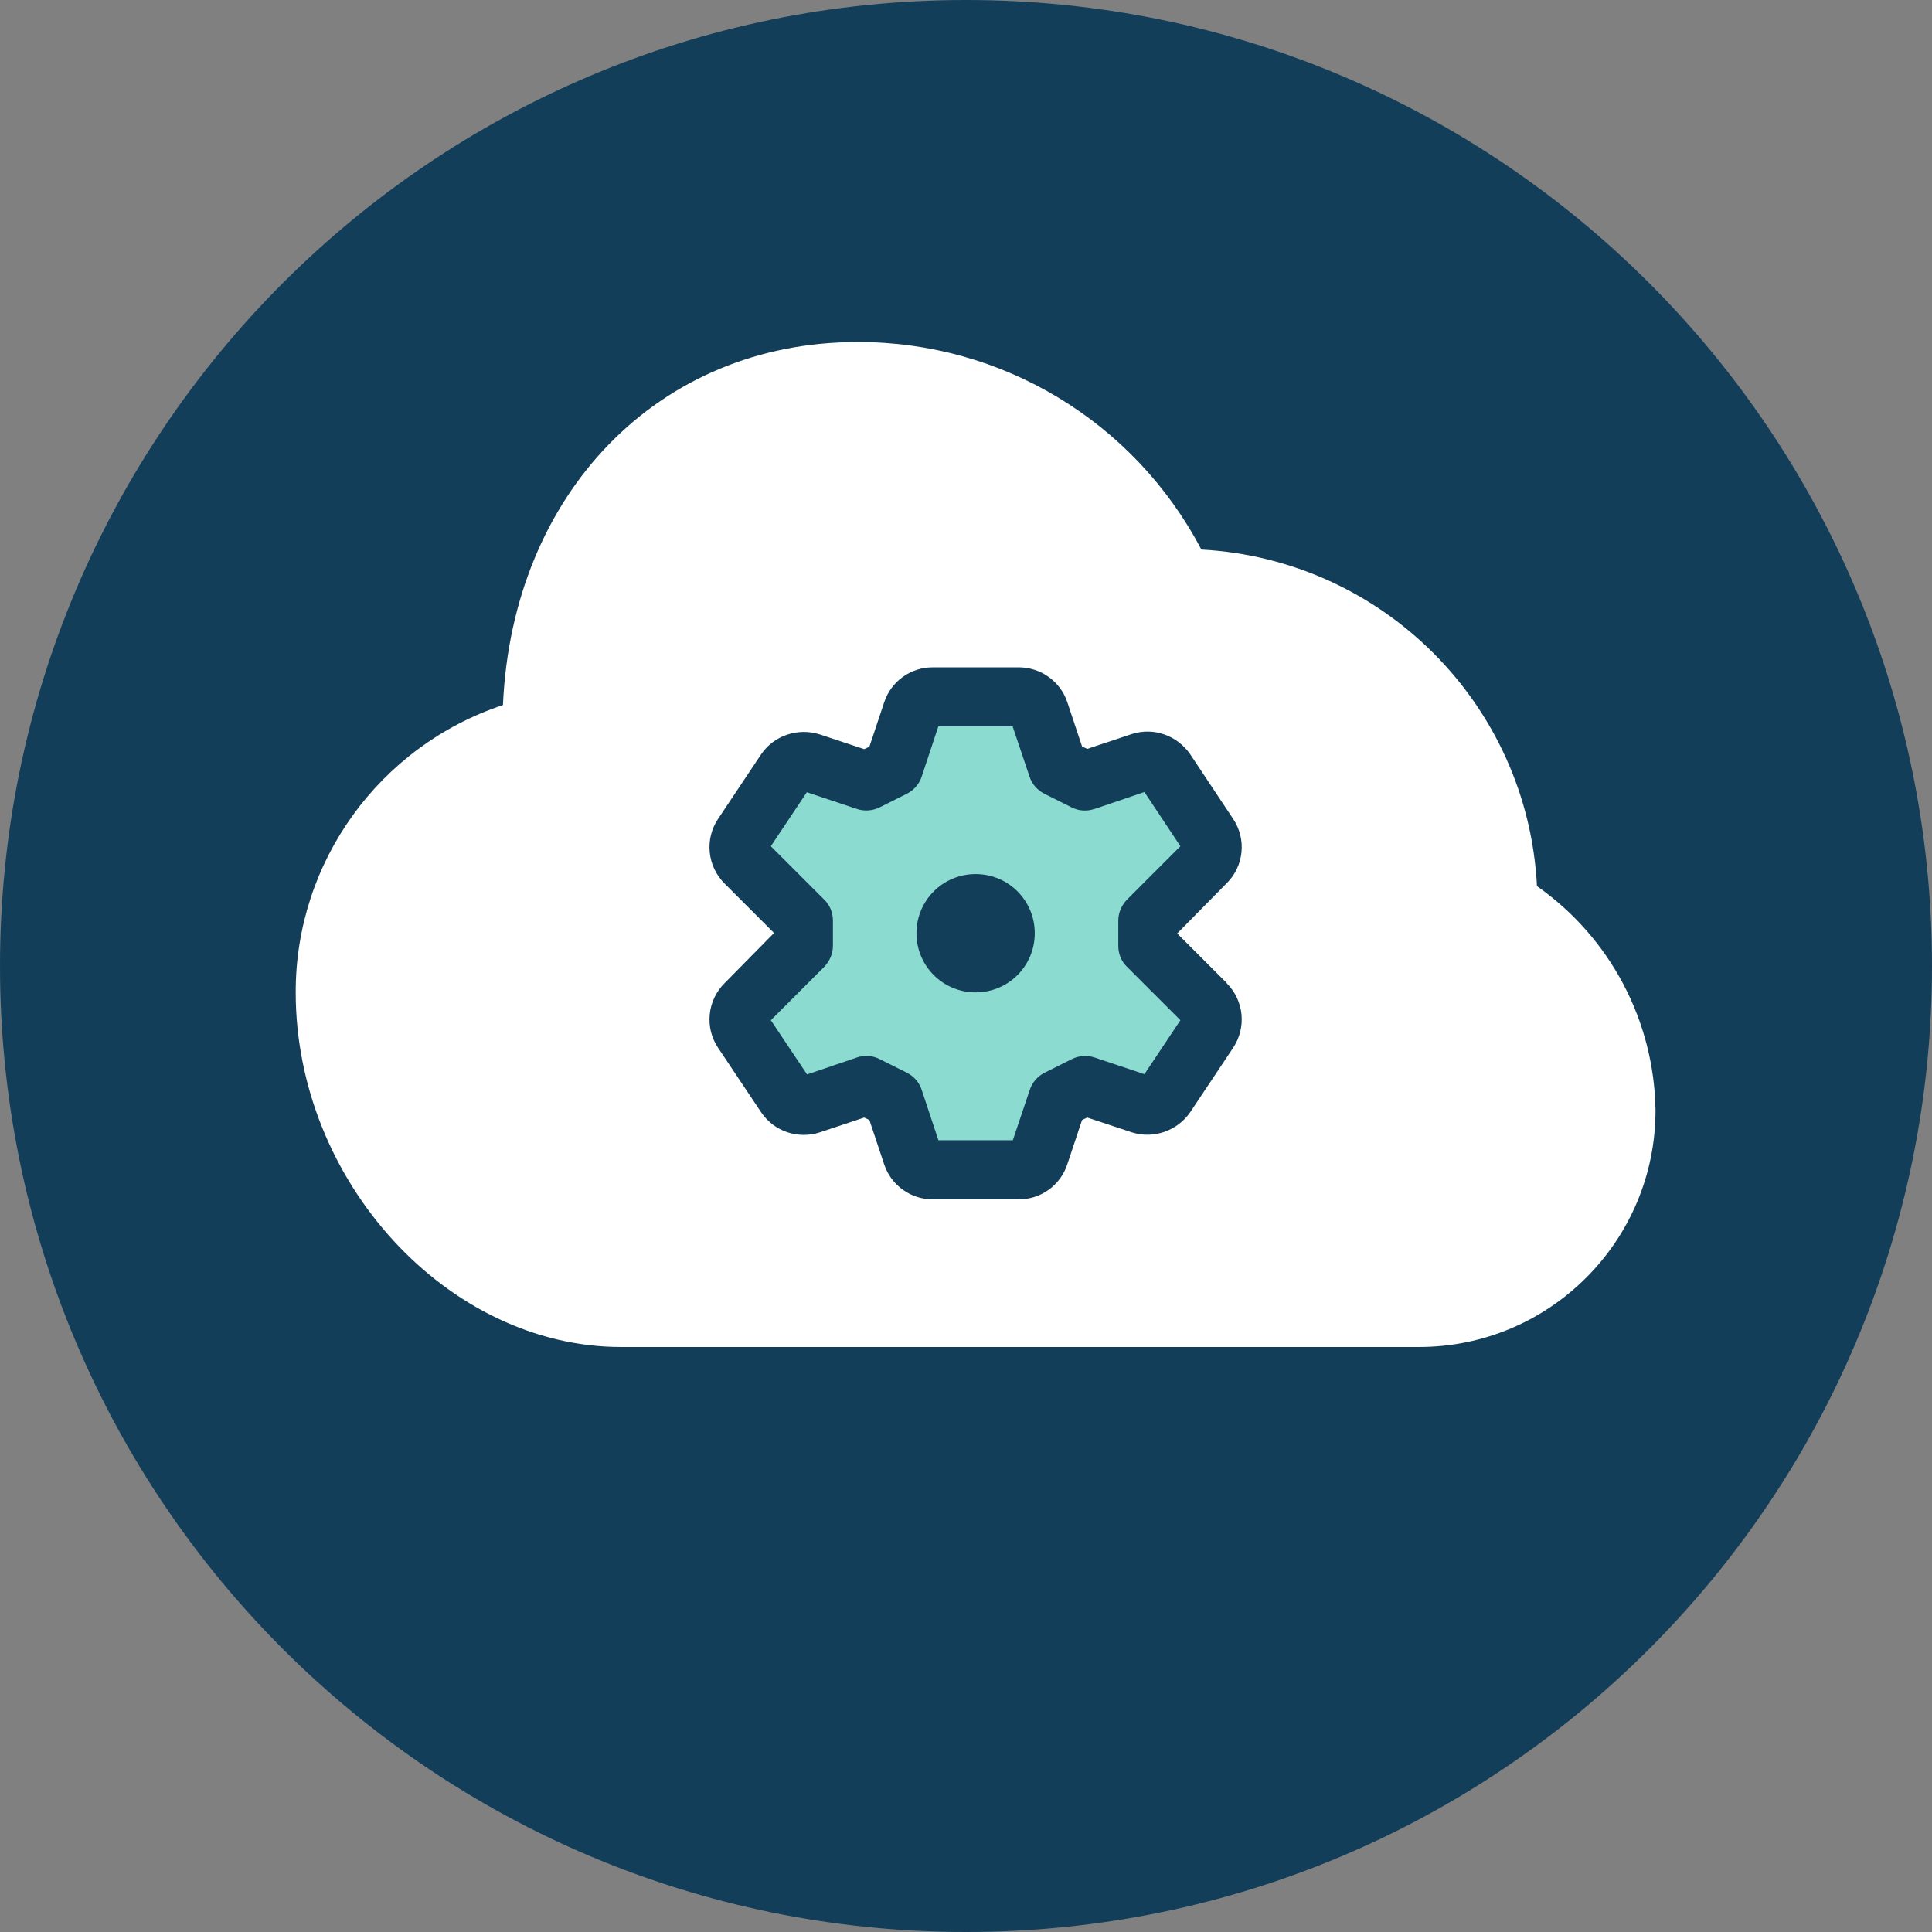 <svg xmlns="http://www.w3.org/2000/svg" xmlns:xlink="http://www.w3.org/1999/xlink" id="Layer_10" viewBox="0 0 78.4 78.4"><rect x="0" y="0" width="78.4" height="78.4" fill="#808080" stroke="none"/><defs><style>.cls-1{clip-path:url(#clippath);}.cls-2,.cls-3{fill:none;}.cls-2,.cls-4,.cls-5,.cls-6{stroke-width:0px;}.cls-3{stroke:#f7f7f7;stroke-linecap:round;stroke-width:2.84px;}.cls-4{fill:#133e5a;}.cls-5{fill:#8bdbd0;}.cls-6{fill:#fff;}</style><clipPath id="clippath"><path class="cls-2" d="M1557.87,320.63v401.97h1920s-1120.69,0-1120.69,0c0,0-84.04-68.71-84.04-198.1s84.04-203.87,84.04-203.87h1120.69s-1920,0-1920,0Z"/></clipPath></defs><g id="Group_2571"><g id="Group_1862"><path id="Rectangle_576" class="cls-4" d="M39.2,0h0C60.85,0,78.4,17.55,78.4,39.2h0c0,21.65-17.55,39.2-39.2,39.2h0C17.55,78.4,0,60.85,0,39.2H0C0,17.55,17.55,0,39.2,0Z"/></g><path id="Path_1412" class="cls-5" d="M44.4,32.83c-.3.1-.63.08-.92-.07l-1.1-.55c-.28-.14-.5-.39-.6-.69l-.69-2.05h-3.01l-.68,2.05c-.1.3-.32.55-.6.69l-1.1.55c-.28.14-.61.17-.92.07l-2.04-.68-1.46,2.19,2.17,2.17c.23.22.35.53.35.85v1.02c0,.32-.13.62-.35.85l-2.17,2.17,1.47,2.2,2.03-.69c.3-.1.63-.08.92.07l1.1.55c.28.14.5.39.6.69l.68,2.05h3.02l.69-2.05c.1-.3.32-.55.6-.69l1.1-.55c.28-.14.61-.17.92-.07l2.03.68,1.46-2.19-2.17-2.17c-.23-.22-.35-.53-.35-.85v-1.02c0-.32.13-.62.35-.85l2.17-2.17-1.46-2.2-2.03.69ZM39.59,40.27c-1.33,0-2.4-1.07-2.4-2.4,0-1.33,1.07-2.4,2.4-2.4,1.33,0,2.4,1.07,2.4,2.4s-1.07,2.4-2.4,2.4"/><path id="Path_1413" class="cls-6" d="M62.37,35.97c-.37-7.37-6.25-13.27-13.62-13.67-2.72-5.19-8.1-8.44-13.96-8.42-8.07,0-14,6.14-14.38,14.73-5.02,1.67-8.42,6.37-8.41,11.66,0,7.67,6.17,14.39,13.2,14.39h32.38c5.3,0,9.6-4.3,9.6-9.6-.05-3.63-1.84-7.02-4.81-9.1M49.78,39.9c.7.7.81,1.79.26,2.62l-1.74,2.61c-.52.76-1.49,1.1-2.37.82l-1.81-.6-.21.1-.6,1.8c-.28.85-1.07,1.42-1.97,1.42h-3.49c-.89,0-1.69-.57-1.97-1.42l-.6-1.8-.21-.1-1.8.6c-.89.29-1.86-.04-2.38-.81l-1.75-2.62c-.55-.82-.44-1.92.26-2.62l2.01-2.04-2.01-2.01c-.7-.7-.81-1.8-.26-2.62l1.74-2.61c.52-.77,1.49-1.1,2.38-.82l1.81.6.21-.1.6-1.8c.28-.85,1.07-1.42,1.97-1.42h3.49c.89,0,1.69.57,1.97,1.41l.6,1.8.21.1,1.8-.6c.89-.29,1.85.05,2.38.82l1.74,2.62c.55.82.44,1.92-.26,2.61l-2.01,2.04,2.01,2.01Z"/></g><g class="cls-1"><line id="Line_503-11" class="cls-3" x1="-195.07" y1="50.65" x2="65.7" y2="382.22"/><line id="Line_500-15" class="cls-3" x1="76.92" y1="-314.15" x2="337.68" y2="17.41"/></g></svg>
